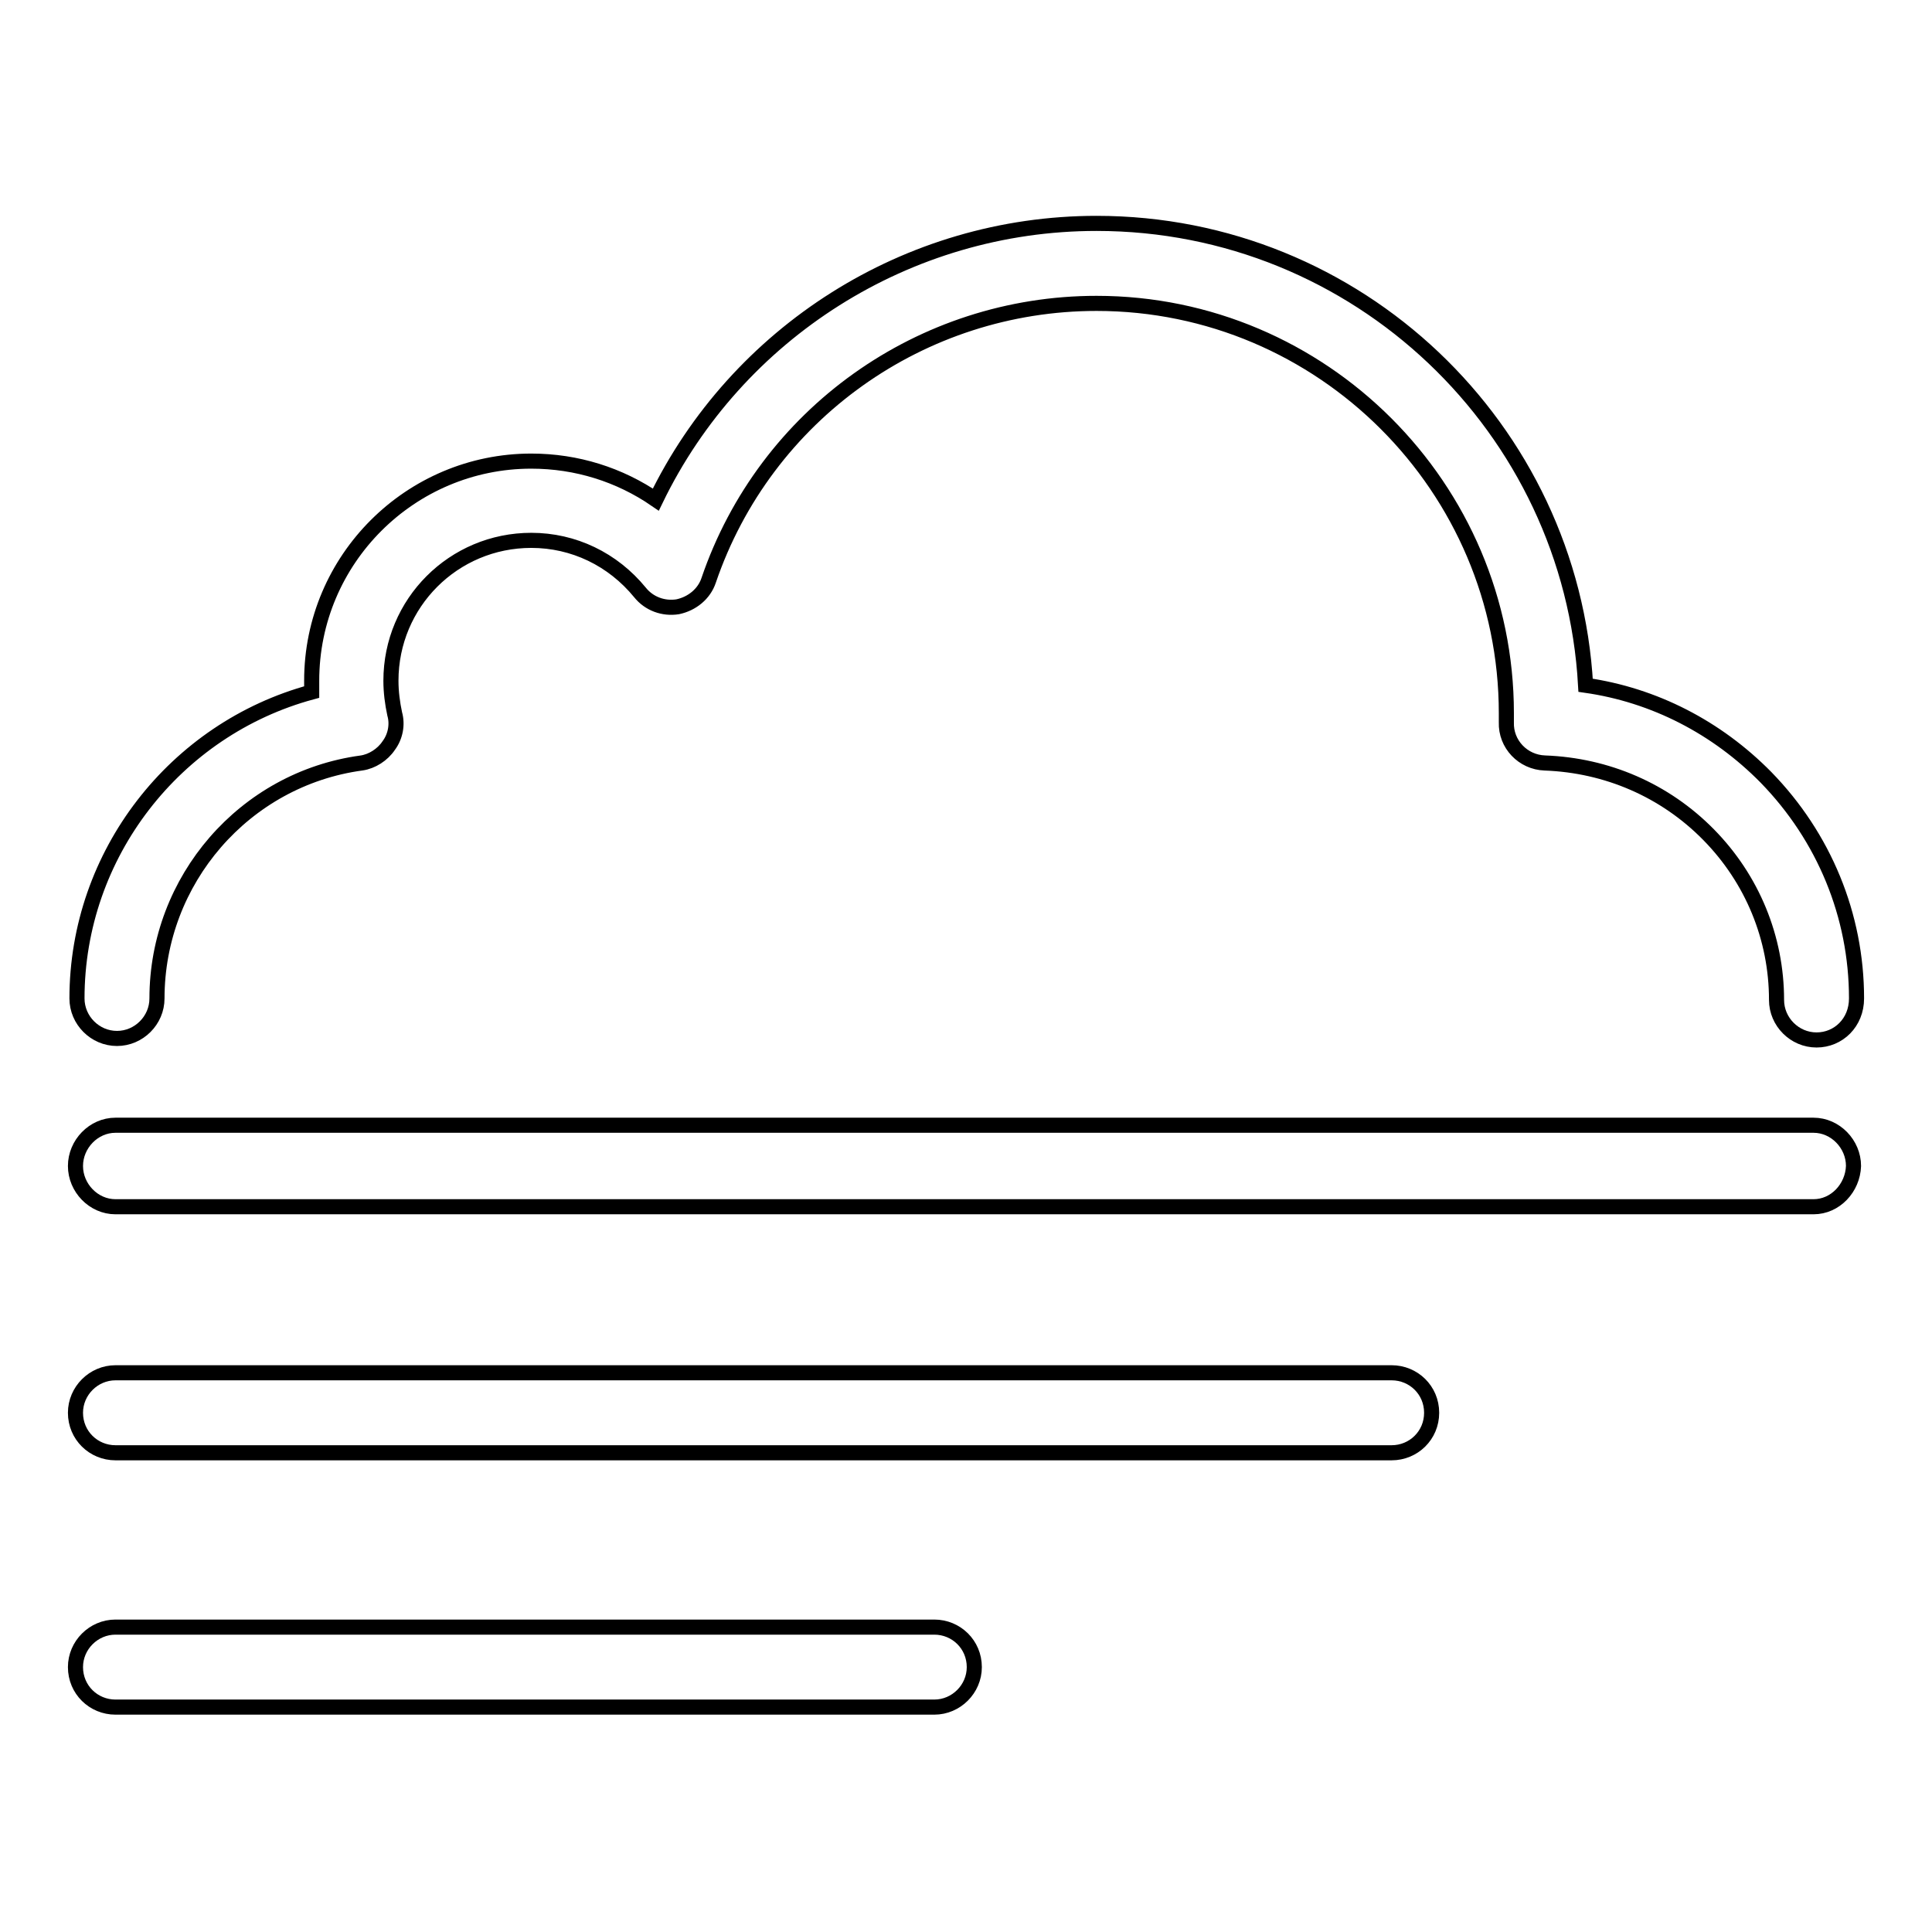<?xml version="1.0" encoding="utf-8"?>
<!-- Svg Vector Icons : http://www.onlinewebfonts.com/icon -->
<!DOCTYPE svg PUBLIC "-//W3C//DTD SVG 1.1//EN" "http://www.w3.org/Graphics/SVG/1.1/DTD/svg11.dtd">
<svg version="1.1" xmlns="http://www.w3.org/2000/svg" xmlns:xlink="http://www.w3.org/1999/xlink" x="0px" y="0px" viewBox="0 0 256 256" enable-background="new 0 0 256 256" xml:space="preserve">
<g> <path stroke-width="2" fill-opacity="0" stroke="#000000"  d="M240.7,137.8c-2.9,0-5.3-2.4-5.3-5.3c0-8.2-3.2-16-9-21.9c-5.8-5.9-13.5-9.2-21.7-9.5 c-2.9-0.1-5.2-2.5-5.1-5.4c0-0.2,0-0.3,0-0.5c0-0.2,0-0.4,0-0.7c0-29.9-24.4-54.3-54.3-54.3c-23.2,0-43.9,14.7-51.4,36.7 c-0.6,1.8-2.2,3.1-4.1,3.5c-1.9,0.3-3.8-0.4-5-1.9c-3.6-4.4-8.8-6.9-14.4-6.9c-10.3,0-18.6,8.3-18.6,18.6c0,1.5,0.2,3,0.5,4.4 c0.4,1.4,0.1,3-0.8,4.2c-0.8,1.2-2.2,2.1-3.6,2.3c-15.5,2.1-27.1,15.5-27.1,31.2c0,2.9-2.4,5.3-5.3,5.3c-2.9,0-5.3-2.4-5.3-5.3 c0-19.1,13-35.7,31.1-40.6c0-0.5,0-1,0-1.5c0-16.1,13.1-29.1,29.1-29.1c6,0,11.7,1.8,16.5,5.1c10.7-22.1,33.3-36.6,58.4-36.6 c34.6,0,62.9,27.1,64.8,61.2c9.1,1.3,17.4,5.6,23.9,12.2c7.7,7.9,12,18.3,12,29.3C246,135.5,243.6,137.8,240.7,137.8z M240.3,159.9 h-225c-2.9,0-5.3-2.5-5.3-5.4c0-2.9,2.4-5.4,5.3-5.4h225c2.9,0,5.3,2.5,5.3,5.4C245.5,157.4,243.2,159.9,240.3,159.9z M184.4,192.5 H15.3c-2.9,0-5.3-2.3-5.3-5.3c0-2.9,2.4-5.3,5.3-5.3h169.1c2.9,0,5.3,2.3,5.3,5.3C189.7,190.2,187.3,192.5,184.4,192.5z  M123.8,226.2H15.3c-2.9,0-5.3-2.3-5.3-5.3c0-2.9,2.4-5.3,5.3-5.3h108.5c2.9,0,5.3,2.3,5.3,5.3 C129.1,223.8,126.7,226.2,123.8,226.2z"/></g>
</svg>